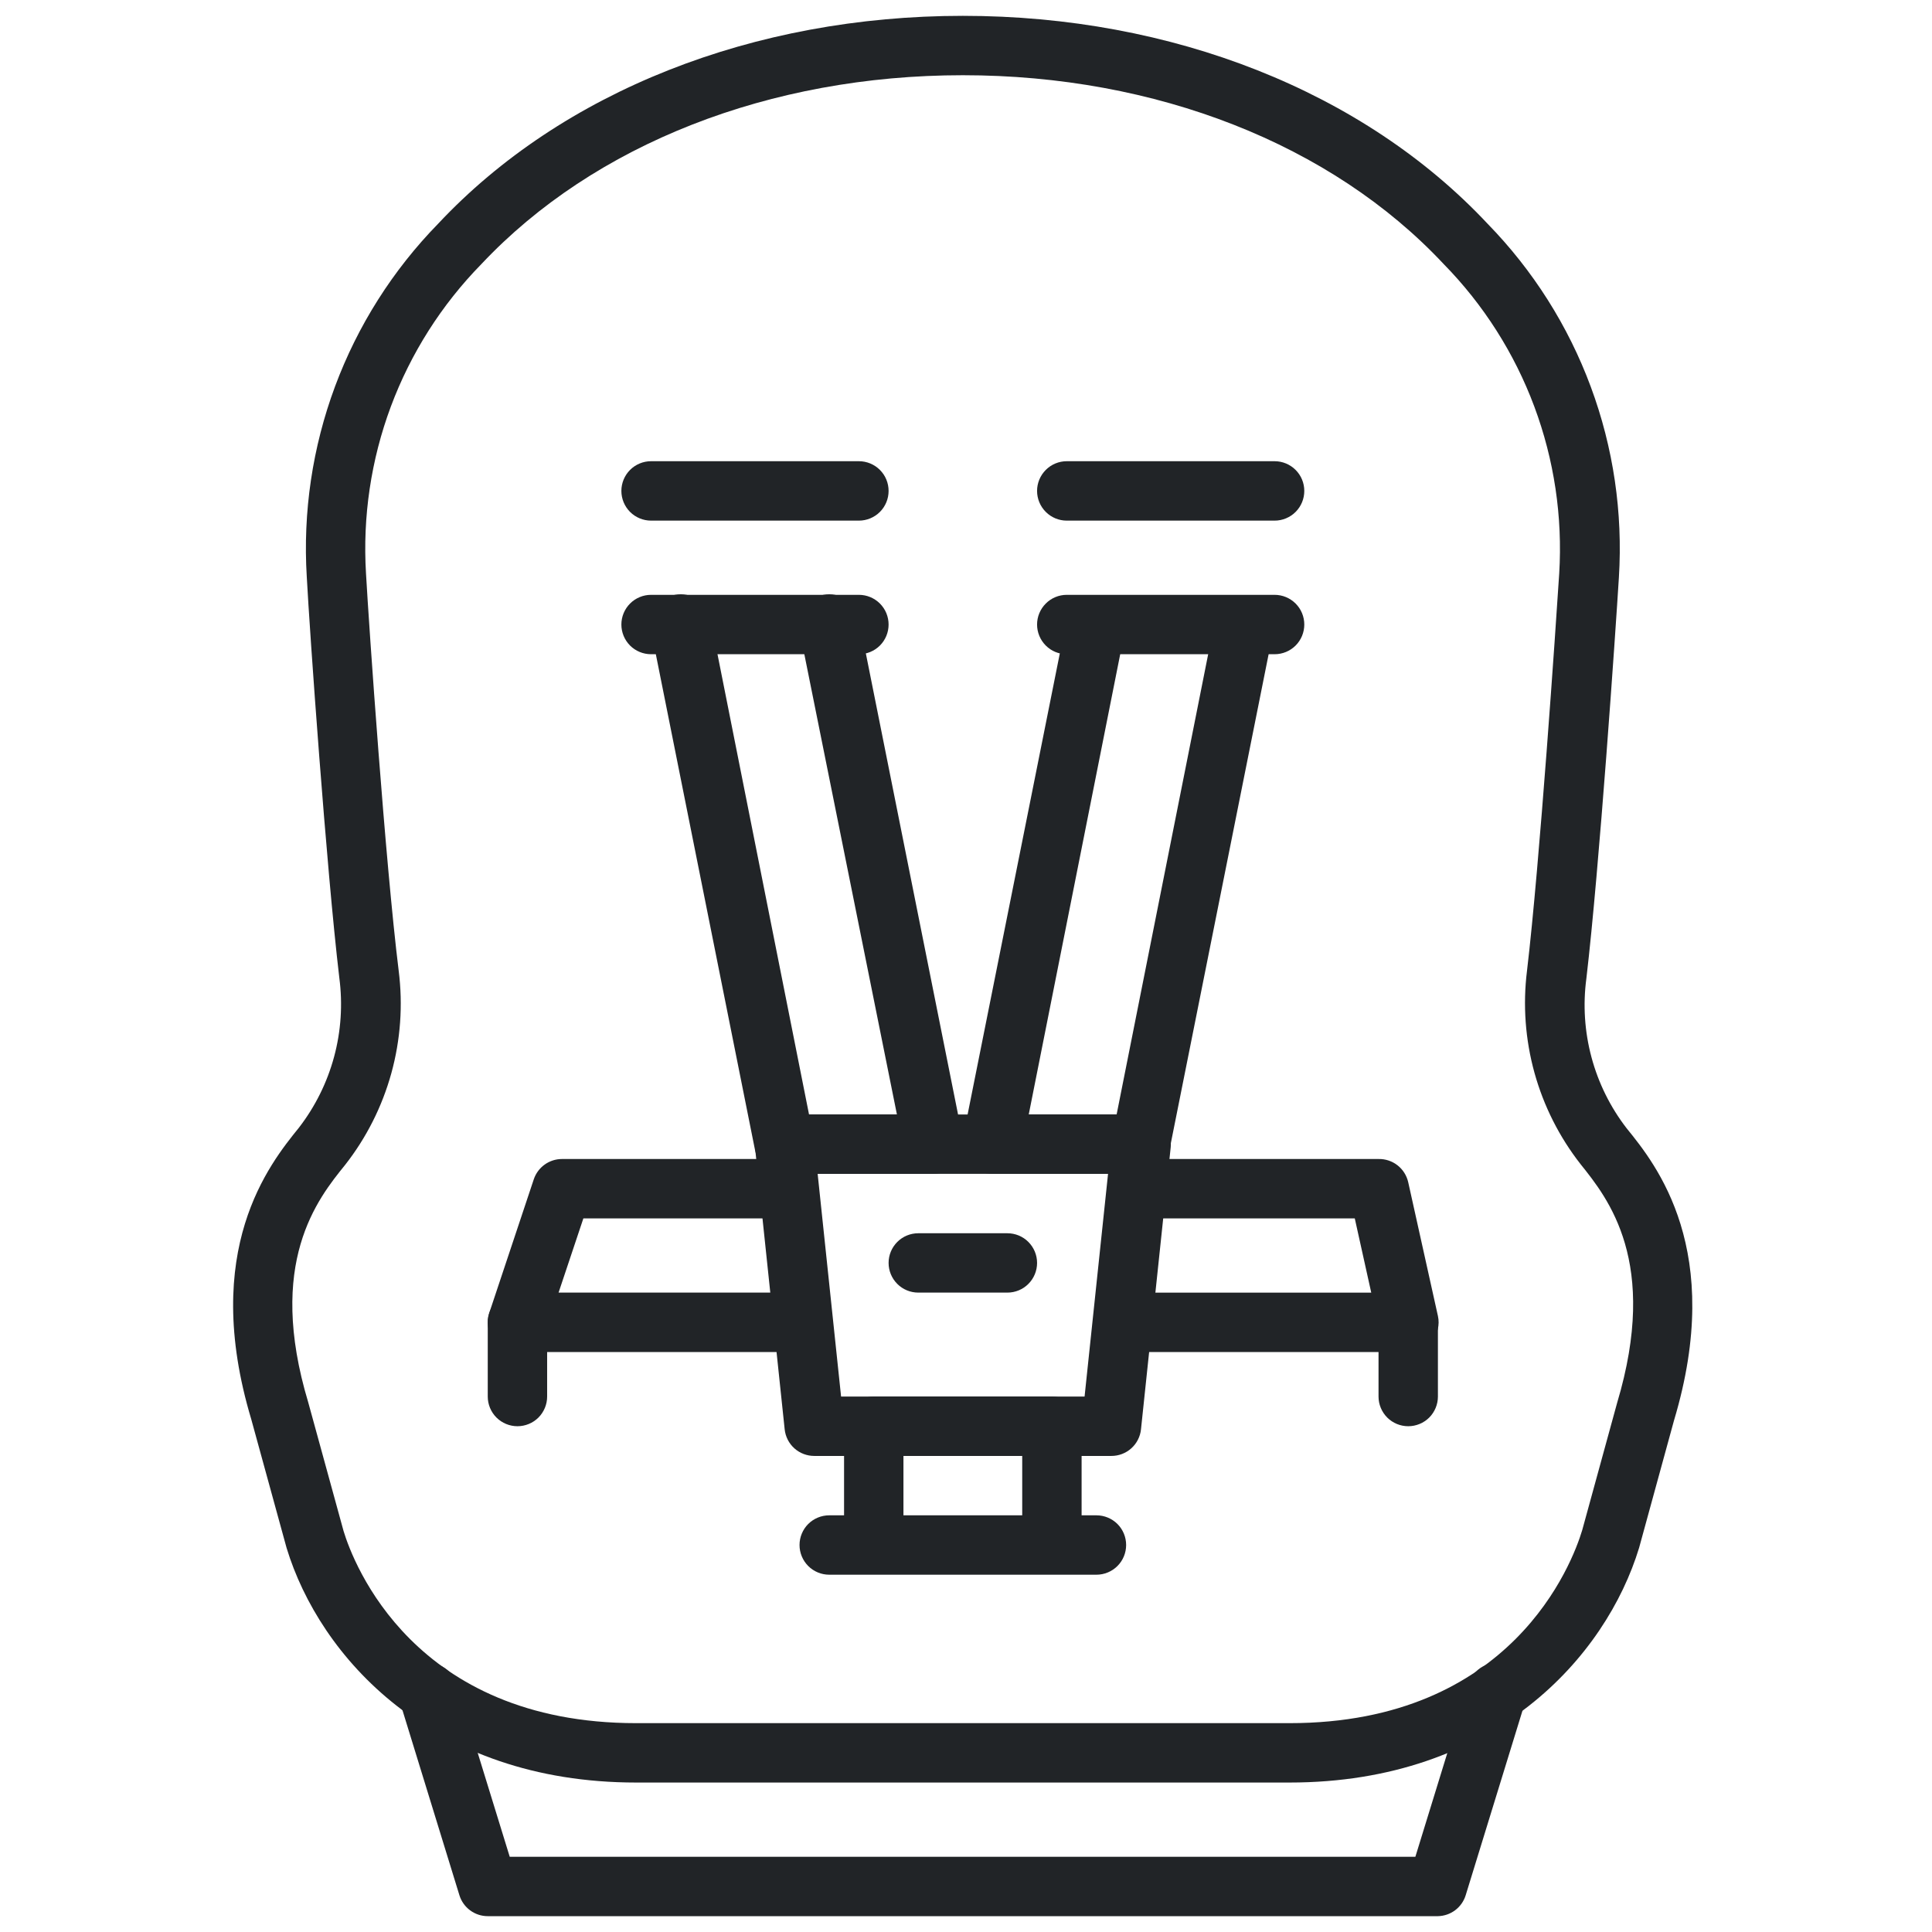 <?xml version="1.0" encoding="UTF-8"?>
<svg xmlns="http://www.w3.org/2000/svg" width="61" height="61" viewBox="0 0 61 61" fill="none">
  <g clip-path="url(#clip0_452_4843)">
    <path d="M45.4 60.5H15.4C15.2 60.5 15.005 60.436 14.844 60.317C14.683 60.198 14.564 60.031 14.505 59.839L12.63 53.746C12.589 53.627 12.573 53.501 12.581 53.376C12.59 53.251 12.624 53.128 12.681 53.017C12.738 52.905 12.817 52.805 12.913 52.724C13.009 52.644 13.12 52.583 13.24 52.546C13.36 52.509 13.486 52.496 13.611 52.509C13.736 52.521 13.857 52.559 13.967 52.619C14.077 52.679 14.174 52.761 14.252 52.86C14.33 52.958 14.387 53.071 14.42 53.193L16.094 58.625H44.688L46.361 53.193C46.394 53.071 46.452 52.958 46.53 52.86C46.608 52.761 46.704 52.679 46.814 52.619C46.925 52.559 47.046 52.521 47.171 52.509C47.295 52.496 47.422 52.509 47.542 52.546C47.662 52.583 47.773 52.644 47.869 52.724C47.965 52.805 48.044 52.905 48.101 53.017C48.157 53.128 48.191 53.251 48.2 53.376C48.209 53.501 48.192 53.627 48.152 53.746L46.277 59.839C46.219 60.028 46.103 60.193 45.945 60.312C45.788 60.43 45.597 60.496 45.4 60.5Z" fill="#212427"></path>
    <path d="M40.713 56.281H20.088C13.605 56.281 10.089 52.292 9.049 48.875L7.933 44.811C6.33 39.462 8.505 36.758 9.438 35.605C9.952 34.939 10.33 34.178 10.549 33.365C10.768 32.553 10.823 31.705 10.713 30.87C10.305 27.425 9.775 19.902 9.686 18.214C9.56 16.169 9.865 14.12 10.579 12.199C11.294 10.278 12.403 8.528 13.835 7.062C17.744 2.891 23.786 0.5 30.4 0.5C37.014 0.5 43.056 2.891 46.966 7.062C48.4 8.531 49.511 10.283 50.225 12.208C50.94 14.132 51.242 16.184 51.114 18.233C51.011 19.911 50.495 27.434 50.088 30.889C49.976 31.723 50.031 32.571 50.249 33.383C50.467 34.196 50.844 34.957 51.358 35.623C52.295 36.777 54.466 39.481 52.853 44.853L51.752 48.87C50.711 52.292 47.196 56.281 40.713 56.281ZM30.4 2.375C24.306 2.375 18.761 4.55 15.199 8.338C13.942 9.621 12.969 11.153 12.341 12.835C11.714 14.518 11.447 16.314 11.556 18.106C11.65 19.775 12.166 27.247 12.588 30.65C12.725 31.733 12.646 32.833 12.356 33.885C12.065 34.938 11.569 35.922 10.896 36.781C10.024 37.859 8.406 39.87 9.733 44.281L10.849 48.345C11.153 49.344 13.056 54.406 20.088 54.406H40.713C47.744 54.406 49.647 49.344 49.956 48.312L51.058 44.295C52.389 39.847 50.772 37.841 49.905 36.758C49.234 35.901 48.74 34.921 48.449 33.873C48.159 32.825 48.078 31.729 48.213 30.65C48.616 27.247 49.122 19.775 49.23 18.106C49.339 16.313 49.071 14.518 48.443 12.835C47.815 11.152 46.84 9.62 45.583 8.338C42.039 4.55 36.494 2.375 30.4 2.375Z" fill="#212427"></path>
    <path d="M35.088 45.969H25.713C25.48 45.97 25.256 45.885 25.082 45.73C24.909 45.575 24.8 45.361 24.775 45.13L23.838 36.224C23.824 36.092 23.838 35.96 23.879 35.834C23.92 35.709 23.986 35.594 24.075 35.496C24.163 35.398 24.271 35.32 24.392 35.267C24.513 35.214 24.643 35.187 24.775 35.188H36.025C36.157 35.187 36.288 35.214 36.408 35.267C36.529 35.32 36.637 35.398 36.725 35.496C36.814 35.594 36.881 35.709 36.922 35.834C36.963 35.96 36.977 36.092 36.963 36.224L36.025 45.13C36.001 45.361 35.891 45.575 35.718 45.73C35.545 45.885 35.32 45.97 35.088 45.969ZM26.556 44.094H34.244L34.985 37.062H25.816L26.556 44.094Z" fill="#212427"></path>
    <path d="M29.463 37.063H24.775C24.555 37.067 24.341 36.993 24.169 36.855C23.998 36.718 23.881 36.524 23.838 36.308L20.556 19.902C20.508 19.653 20.56 19.395 20.702 19.185C20.843 18.975 21.062 18.83 21.311 18.781C21.56 18.733 21.817 18.785 22.028 18.927C22.238 19.068 22.383 19.287 22.431 19.536L25.544 35.188H28.319L25.244 19.902C25.195 19.653 25.248 19.395 25.389 19.185C25.531 18.975 25.75 18.83 25.999 18.781C26.247 18.733 26.505 18.785 26.715 18.927C26.925 19.068 27.07 19.287 27.119 19.536L30.4 35.942C30.428 36.08 30.424 36.222 30.389 36.357C30.354 36.493 30.29 36.619 30.2 36.727C30.11 36.834 29.997 36.92 29.869 36.978C29.742 37.036 29.603 37.065 29.463 37.063Z" fill="#212427"></path>
    <path d="M36.025 37.062H31.338C31.198 37.065 31.058 37.036 30.931 36.978C30.803 36.92 30.691 36.834 30.601 36.727C30.511 36.619 30.446 36.493 30.411 36.357C30.377 36.221 30.373 36.079 30.4 35.942L33.681 19.536C33.738 19.3 33.884 19.096 34.088 18.965C34.292 18.835 34.538 18.788 34.776 18.835C35.013 18.883 35.223 19.02 35.362 19.219C35.5 19.417 35.557 19.662 35.519 19.901L32.481 35.187H35.256L38.369 19.536C38.425 19.3 38.571 19.096 38.775 18.965C38.979 18.835 39.226 18.788 39.463 18.835C39.701 18.883 39.911 19.02 40.049 19.219C40.188 19.417 40.244 19.662 40.206 19.901L36.925 36.307C36.883 36.517 36.772 36.706 36.608 36.843C36.444 36.98 36.239 37.058 36.025 37.062Z" fill="#212427"></path>
    <path d="M25.244 42.688H16.338C16.189 42.688 16.043 42.653 15.911 42.585C15.778 42.517 15.664 42.419 15.577 42.299C15.49 42.179 15.433 42.039 15.41 41.892C15.388 41.746 15.4 41.596 15.447 41.455L16.853 37.236C16.916 37.049 17.035 36.886 17.195 36.771C17.355 36.656 17.547 36.594 17.744 36.594H24.775C25.024 36.594 25.262 36.693 25.438 36.868C25.614 37.044 25.713 37.283 25.713 37.531C25.713 37.78 25.614 38.018 25.438 38.194C25.262 38.37 25.024 38.469 24.775 38.469H18.419L17.636 40.812H25.244C25.493 40.812 25.731 40.911 25.907 41.087C26.083 41.263 26.181 41.501 26.181 41.75C26.181 41.999 26.083 42.237 25.907 42.413C25.731 42.589 25.493 42.688 25.244 42.688Z" fill="#212427"></path>
    <path d="M33.213 48.781C32.964 48.781 32.725 48.682 32.55 48.507C32.374 48.331 32.275 48.092 32.275 47.844V45.969H28.525V47.844C28.525 48.092 28.426 48.331 28.251 48.507C28.075 48.682 27.836 48.781 27.588 48.781C27.339 48.781 27.101 48.682 26.925 48.507C26.749 48.331 26.65 48.092 26.65 47.844V45.031C26.65 44.783 26.749 44.544 26.925 44.368C27.101 44.193 27.339 44.094 27.588 44.094H33.213C33.461 44.094 33.7 44.193 33.876 44.368C34.051 44.544 34.15 44.783 34.15 45.031V47.844C34.15 48.092 34.051 48.331 33.876 48.507C33.7 48.682 33.461 48.781 33.213 48.781Z" fill="#212427"></path>
    <path d="M44.463 42.688H35.556C35.308 42.688 35.069 42.589 34.894 42.413C34.718 42.237 34.619 41.999 34.619 41.75C34.619 41.502 34.718 41.263 34.894 41.087C35.069 40.911 35.308 40.813 35.556 40.813H43.295L42.775 38.469H36.025C35.776 38.469 35.538 38.37 35.362 38.194C35.186 38.019 35.088 37.78 35.088 37.532C35.088 37.283 35.186 37.044 35.362 36.869C35.538 36.693 35.776 36.594 36.025 36.594H43.525C43.742 36.589 43.955 36.66 44.126 36.794C44.297 36.928 44.416 37.118 44.463 37.33L45.4 41.549C45.431 41.688 45.429 41.831 45.396 41.97C45.363 42.108 45.299 42.237 45.209 42.346C45.118 42.456 45.004 42.544 44.875 42.603C44.746 42.662 44.605 42.691 44.463 42.688Z" fill="#212427"></path>
    <path d="M27.119 16.438H20.556C20.308 16.438 20.069 16.339 19.893 16.163C19.718 15.987 19.619 15.749 19.619 15.5C19.619 15.251 19.718 15.013 19.893 14.837C20.069 14.661 20.308 14.562 20.556 14.562H27.119C27.367 14.562 27.606 14.661 27.782 14.837C27.958 15.013 28.056 15.251 28.056 15.5C28.056 15.749 27.958 15.987 27.782 16.163C27.606 16.339 27.367 16.438 27.119 16.438Z" fill="#212427"></path>
    <path d="M27.119 20.656H20.556C20.308 20.656 20.069 20.558 19.893 20.382C19.718 20.206 19.619 19.967 19.619 19.719C19.619 19.47 19.718 19.232 19.893 19.056C20.069 18.88 20.308 18.781 20.556 18.781H27.119C27.367 18.781 27.606 18.88 27.782 19.056C27.958 19.232 28.056 19.47 28.056 19.719C28.056 19.967 27.958 20.206 27.782 20.382C27.606 20.558 27.367 20.656 27.119 20.656Z" fill="#212427"></path>
    <path d="M40.244 20.656H33.681C33.433 20.656 33.194 20.558 33.019 20.382C32.843 20.206 32.744 19.967 32.744 19.719C32.744 19.47 32.843 19.232 33.019 19.056C33.194 18.88 33.433 18.781 33.681 18.781H40.244C40.492 18.781 40.731 18.88 40.907 19.056C41.083 19.232 41.181 19.47 41.181 19.719C41.181 19.967 41.083 20.206 40.907 20.382C40.731 20.558 40.492 20.656 40.244 20.656Z" fill="#212427"></path>
    <path d="M40.244 16.438H33.681C33.433 16.438 33.194 16.339 33.019 16.163C32.843 15.987 32.744 15.749 32.744 15.5C32.744 15.251 32.843 15.013 33.019 14.837C33.194 14.661 33.433 14.562 33.681 14.562H40.244C40.492 14.562 40.731 14.661 40.907 14.837C41.083 15.013 41.181 15.251 41.181 15.5C41.181 15.749 41.083 15.987 40.907 16.163C40.731 16.339 40.492 16.438 40.244 16.438Z" fill="#212427"></path>
    <path d="M34.619 49.719H26.181C25.933 49.719 25.694 49.62 25.518 49.444C25.343 49.268 25.244 49.03 25.244 48.781C25.244 48.533 25.343 48.294 25.518 48.118C25.694 47.943 25.933 47.844 26.181 47.844H34.619C34.867 47.844 35.106 47.943 35.282 48.118C35.458 48.294 35.556 48.533 35.556 48.781C35.556 49.03 35.458 49.268 35.282 49.444C35.106 49.62 34.867 49.719 34.619 49.719Z" fill="#212427"></path>
    <path d="M16.338 45.031C16.089 45.031 15.851 44.932 15.675 44.757C15.499 44.581 15.4 44.342 15.4 44.094V41.75C15.4 41.501 15.499 41.263 15.675 41.087C15.851 40.911 16.089 40.812 16.338 40.812C16.586 40.812 16.825 40.911 17.001 41.087C17.176 41.263 17.275 41.501 17.275 41.75V44.094C17.275 44.342 17.176 44.581 17.001 44.757C16.825 44.932 16.586 45.031 16.338 45.031Z" fill="#212427"></path>
    <path d="M44.463 45.031C44.214 45.031 43.975 44.932 43.8 44.757C43.624 44.581 43.525 44.342 43.525 44.094V41.75C43.525 41.501 43.624 41.263 43.8 41.087C43.975 40.911 44.214 40.812 44.463 40.812C44.711 40.812 44.95 40.911 45.126 41.087C45.301 41.263 45.4 41.501 45.4 41.75V44.094C45.4 44.342 45.301 44.581 45.126 44.757C44.95 44.932 44.711 45.031 44.463 45.031Z" fill="#212427"></path>
    <path d="M31.806 40.812H28.994C28.745 40.812 28.507 40.714 28.331 40.538C28.155 40.362 28.056 40.124 28.056 39.875C28.056 39.626 28.155 39.388 28.331 39.212C28.507 39.036 28.745 38.938 28.994 38.938H31.806C32.055 38.938 32.294 39.036 32.469 39.212C32.645 39.388 32.744 39.626 32.744 39.875C32.744 40.124 32.645 40.362 32.469 40.538C32.294 40.714 32.055 40.812 31.806 40.812Z" fill="#212427"></path>
  </g>
  <defs>
    <clipPath id="clip0_452_4843">
      <rect width="60" height="60" fill="white" transform="translate(0.4 0.5)"></rect>
    </clipPath>
  </defs>
</svg>
